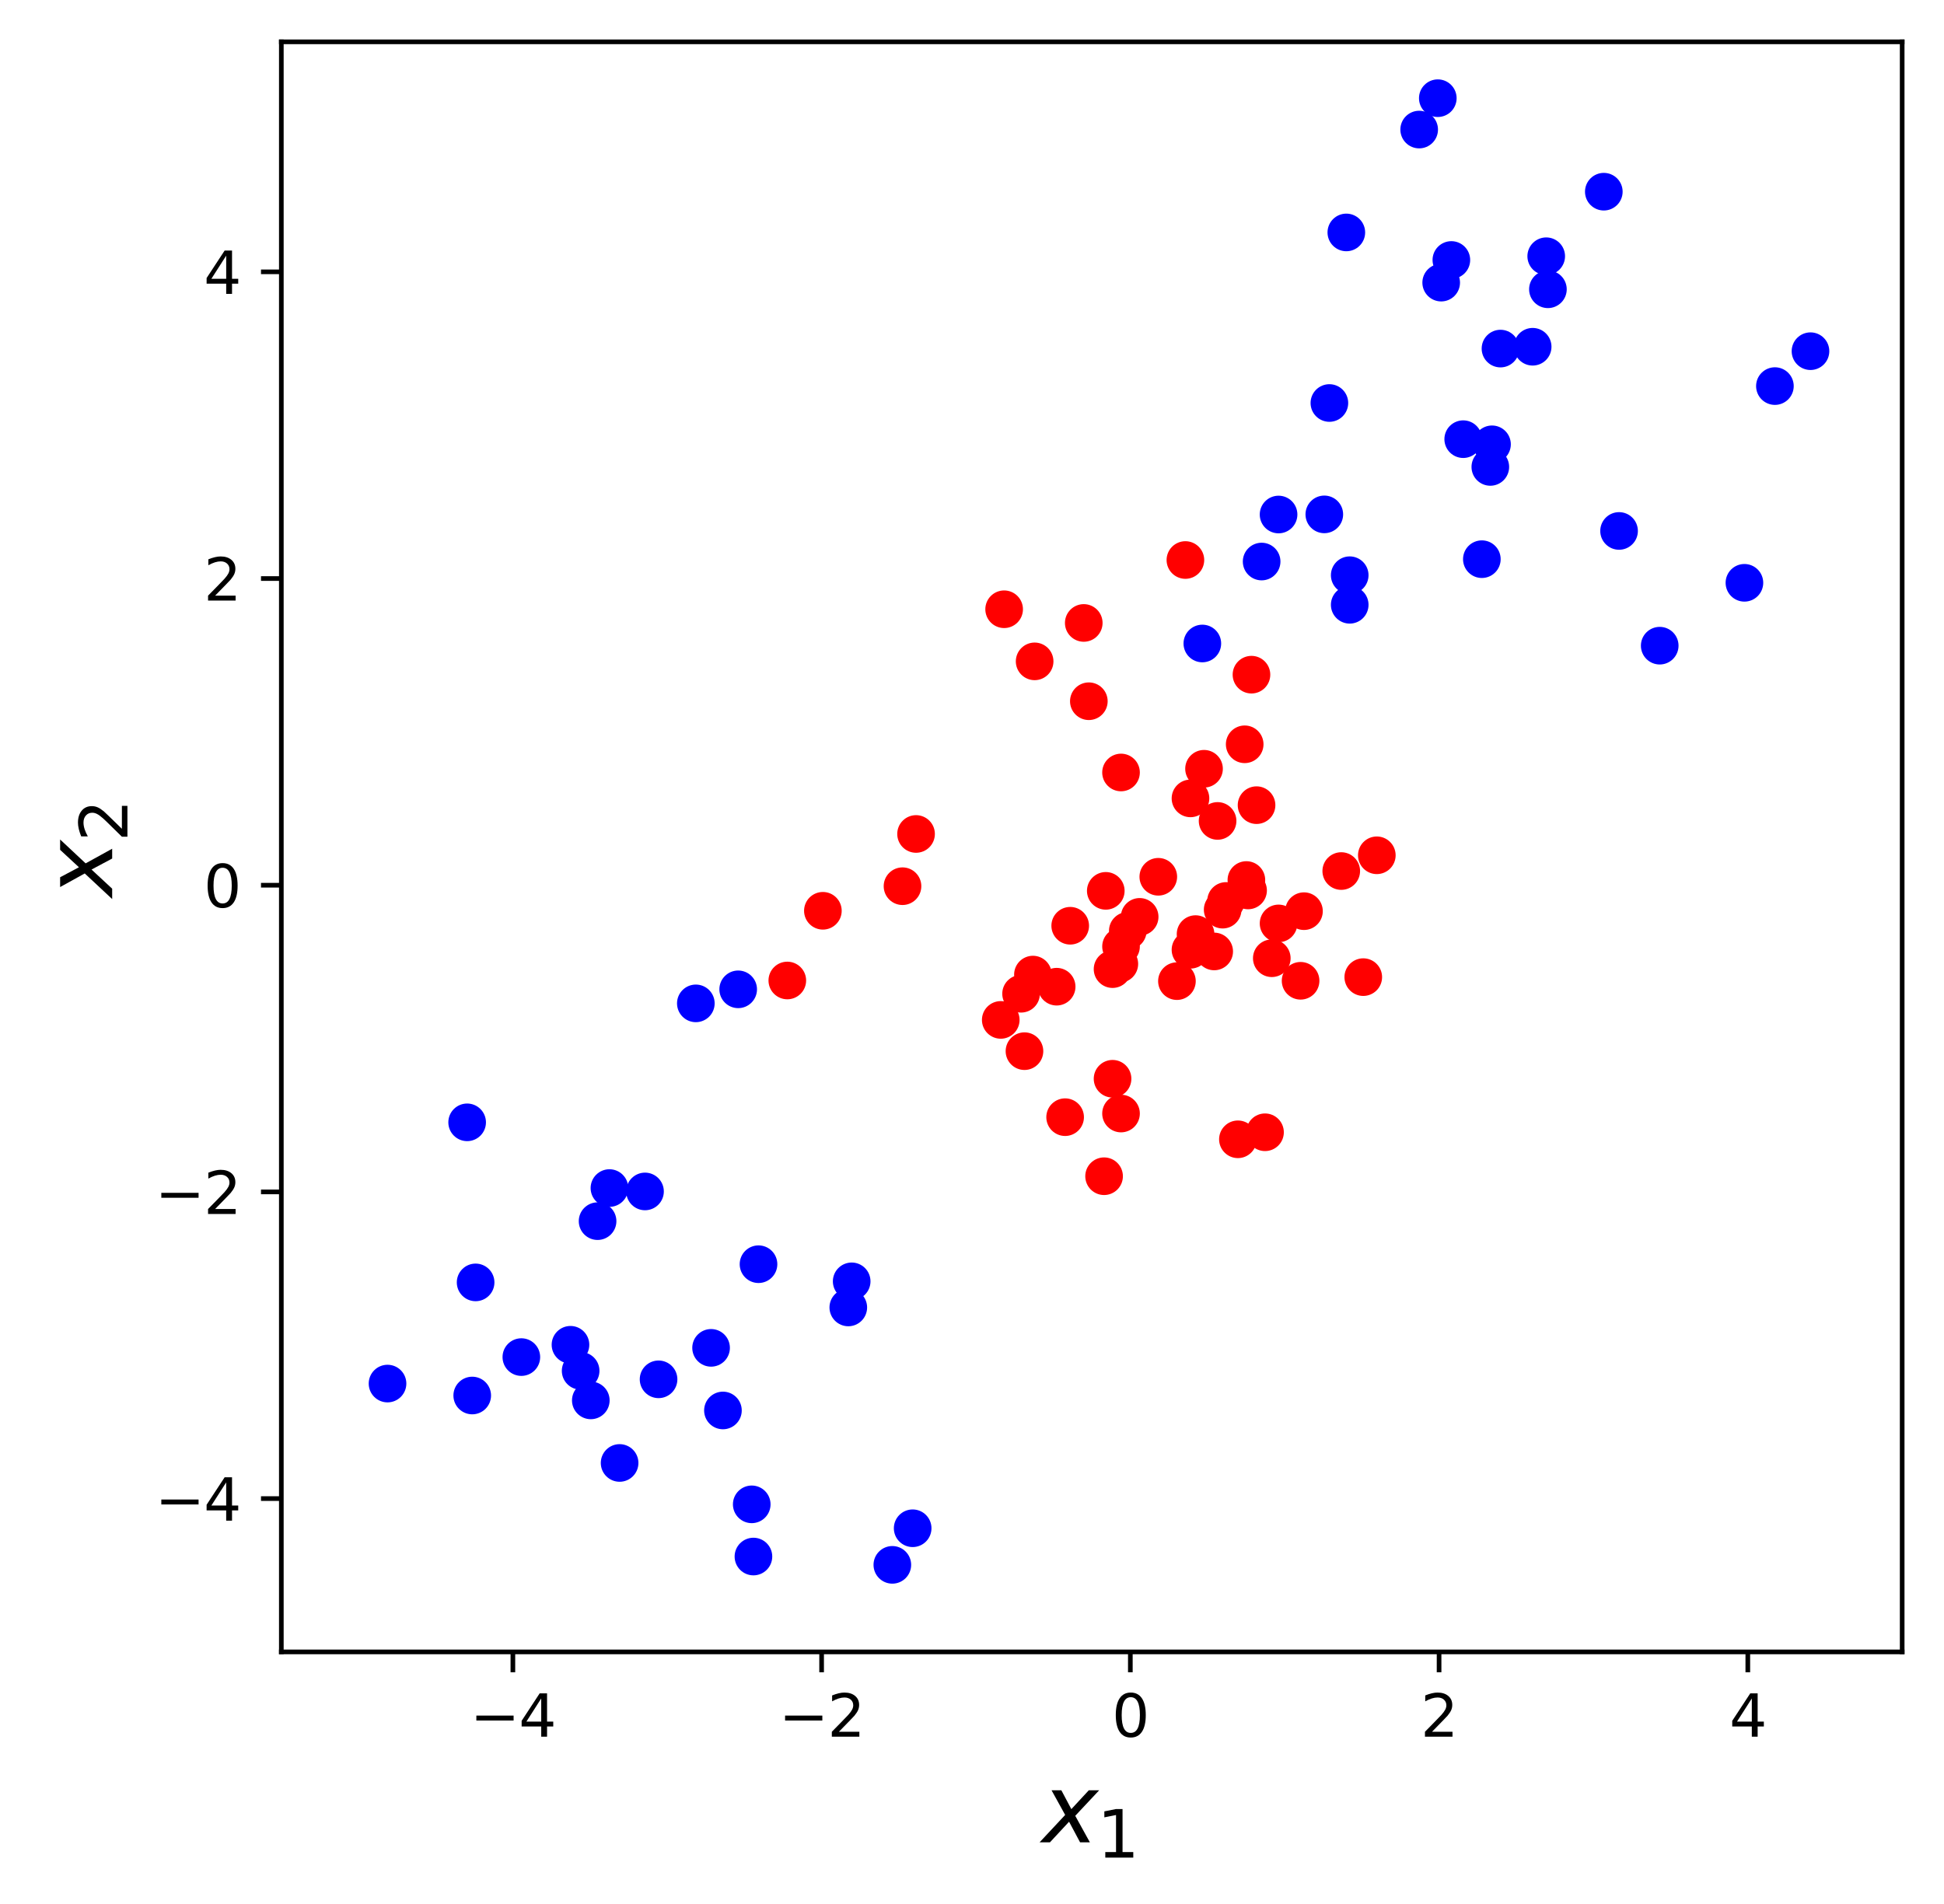 <?xml version="1.0" encoding="utf-8" standalone="no"?>
<!DOCTYPE svg PUBLIC "-//W3C//DTD SVG 1.1//EN"
  "http://www.w3.org/Graphics/SVG/1.1/DTD/svg11.dtd">
<svg xmlns:xlink="http://www.w3.org/1999/xlink" width="334.627pt" height="327.763pt" viewBox="0 0 334.627 327.763" xmlns="http://www.w3.org/2000/svg" version="1.1">
 <defs>
  <style type="text/css">*{stroke-linejoin: round; stroke-linecap: butt}</style>
 </defs>
 <g id="figure_1">
  <g id="patch_1">
   <path d="M 0 327.763 
L 334.627 327.763 
L 334.627 0 
L 0 0 
z
" style="fill: #ffffff"/>
  </g>
  <g id="axes_1">
   <g id="patch_2">
    <path d="M 48.427 284.4 
L 327.427 284.4 
L 327.427 7.2 
L 48.427 7.2 
z
" style="fill: #ffffff"/>
   </g>
   <g id="PathCollection_1">
    <defs>
     <path id="C0_0_179fa35438" d="M 0 2.739 
C 0.726 2.739 1.423 2.45 1.936 1.936 
C 2.45 1.423 2.739 0.726 2.739 -0 
C 2.739 -0.726 2.45 -1.423 1.936 -1.936 
C 1.423 -2.45 0.726 -2.739 0 -2.739 
C -0.726 -2.739 -1.423 -2.45 -1.936 -1.936 
C -2.45 -1.423 -2.739 -0.726 -2.739 0 
C -2.739 0.726 -2.45 1.423 -1.936 1.936 
C -1.423 2.45 -0.726 2.739 0 2.739 
z
"/>
    </defs>
    <g clip-path="url(#p98648bdf24)">
     <use xlink:href="#C0_0_179fa35438" x="66.706" y="238.201" style="fill: #0000ff; stroke: #0000ff"/>
    </g>
    <g clip-path="url(#p98648bdf24)">
     <use xlink:href="#C0_0_179fa35438" x="81.286" y="240.257" style="fill: #0000ff; stroke: #0000ff"/>
    </g>
    <g clip-path="url(#p98648bdf24)">
     <use xlink:href="#C0_0_179fa35438" x="81.869" y="220.783" style="fill: #0000ff; stroke: #0000ff"/>
    </g>
    <g clip-path="url(#p98648bdf24)">
     <use xlink:href="#C0_0_179fa35438" x="80.411" y="193.226" style="fill: #0000ff; stroke: #0000ff"/>
    </g>
    <g clip-path="url(#p98648bdf24)">
     <use xlink:href="#C0_0_179fa35438" x="89.742" y="233.642" style="fill: #0000ff; stroke: #0000ff"/>
    </g>
    <g clip-path="url(#p98648bdf24)">
     <use xlink:href="#C0_0_179fa35438" x="98.198" y="231.522" style="fill: #0000ff; stroke: #0000ff"/>
    </g>
    <g clip-path="url(#p98648bdf24)">
     <use xlink:href="#C0_0_179fa35438" x="99.948" y="236.01" style="fill: #0000ff; stroke: #0000ff"/>
    </g>
    <g clip-path="url(#p98648bdf24)">
     <use xlink:href="#C0_0_179fa35438" x="101.698" y="241.098" style="fill: #0000ff; stroke: #0000ff"/>
    </g>
    <g clip-path="url(#p98648bdf24)">
     <use xlink:href="#C0_0_179fa35438" x="106.655" y="251.869" style="fill: #0000ff; stroke: #0000ff"/>
    </g>
    <g clip-path="url(#p98648bdf24)">
     <use xlink:href="#C0_0_179fa35438" x="113.361" y="237.47" style="fill: #0000ff; stroke: #0000ff"/>
    </g>
    <g clip-path="url(#p98648bdf24)">
     <use xlink:href="#C0_0_179fa35438" x="102.864" y="210.239" style="fill: #0000ff; stroke: #0000ff"/>
    </g>
    <g clip-path="url(#p98648bdf24)">
     <use xlink:href="#C0_0_179fa35438" x="104.905" y="204.541" style="fill: #0000ff; stroke: #0000ff"/>
    </g>
    <g clip-path="url(#p98648bdf24)">
     <use xlink:href="#C0_0_179fa35438" x="111.029" y="205.123" style="fill: #0000ff; stroke: #0000ff"/>
    </g>
    <g clip-path="url(#p98648bdf24)">
     <use xlink:href="#C0_0_179fa35438" x="130.565" y="217.65" style="fill: #0000ff; stroke: #0000ff"/>
    </g>
    <g clip-path="url(#p98648bdf24)">
     <use xlink:href="#C0_0_179fa35438" x="122.401" y="232.052" style="fill: #0000ff; stroke: #0000ff"/>
    </g>
    <g clip-path="url(#p98648bdf24)">
     <use xlink:href="#C0_0_179fa35438" x="124.442" y="242.831" style="fill: #0000ff; stroke: #0000ff"/>
    </g>
    <g clip-path="url(#p98648bdf24)">
     <use xlink:href="#C0_0_179fa35438" x="129.399" y="258.994" style="fill: #0000ff; stroke: #0000ff"/>
    </g>
    <g clip-path="url(#p98648bdf24)">
     <use xlink:href="#C0_0_179fa35438" x="129.691" y="267.981" style="fill: #0000ff; stroke: #0000ff"/>
    </g>
    <g clip-path="url(#p98648bdf24)">
     <use xlink:href="#C0_0_179fa35438" x="153.601" y="269.411" style="fill: #0000ff; stroke: #0000ff"/>
    </g>
    <g clip-path="url(#p98648bdf24)">
     <use xlink:href="#C0_0_179fa35438" x="157.1" y="263.111" style="fill: #0000ff; stroke: #0000ff"/>
    </g>
    <g clip-path="url(#p98648bdf24)">
     <use xlink:href="#C0_0_179fa35438" x="146.02" y="225.096" style="fill: #0000ff; stroke: #0000ff"/>
    </g>
    <g clip-path="url(#p98648bdf24)">
     <use xlink:href="#C0_0_179fa35438" x="146.603" y="220.6" style="fill: #0000ff; stroke: #0000ff"/>
    </g>
    <g clip-path="url(#p98648bdf24)">
     <use xlink:href="#C0_0_179fa35438" x="119.777" y="172.744" style="fill: #0000ff; stroke: #0000ff"/>
    </g>
    <g clip-path="url(#p98648bdf24)">
     <use xlink:href="#C0_0_179fa35438" x="127.066" y="170.327" style="fill: #0000ff; stroke: #0000ff"/>
    </g>
    <g clip-path="url(#p98648bdf24)">
     <use xlink:href="#C0_0_179fa35438" x="206.963" y="110.786" style="fill: #0000ff; stroke: #0000ff"/>
    </g>
    <g clip-path="url(#p98648bdf24)">
     <use xlink:href="#C0_0_179fa35438" x="217.169" y="96.677" style="fill: #0000ff; stroke: #0000ff"/>
    </g>
    <g clip-path="url(#p98648bdf24)">
     <use xlink:href="#C0_0_179fa35438" x="220.084" y="88.581" style="fill: #0000ff; stroke: #0000ff"/>
    </g>
    <g clip-path="url(#p98648bdf24)">
     <use xlink:href="#C0_0_179fa35438" x="227.958" y="88.558" style="fill: #0000ff; stroke: #0000ff"/>
    </g>
    <g clip-path="url(#p98648bdf24)">
     <use xlink:href="#C0_0_179fa35438" x="232.331" y="99.031" style="fill: #0000ff; stroke: #0000ff"/>
    </g>
    <g clip-path="url(#p98648bdf24)">
     <use xlink:href="#C0_0_179fa35438" x="232.331" y="104.124" style="fill: #0000ff; stroke: #0000ff"/>
    </g>
    <g clip-path="url(#p98648bdf24)">
     <use xlink:href="#C0_0_179fa35438" x="255.076" y="96.271" style="fill: #0000ff; stroke: #0000ff"/>
    </g>
    <g clip-path="url(#p98648bdf24)">
     <use xlink:href="#C0_0_179fa35438" x="278.695" y="91.411" style="fill: #0000ff; stroke: #0000ff"/>
    </g>
    <g clip-path="url(#p98648bdf24)">
     <use xlink:href="#C0_0_179fa35438" x="285.693" y="111.163" style="fill: #0000ff; stroke: #0000ff"/>
    </g>
    <g clip-path="url(#p98648bdf24)">
     <use xlink:href="#C0_0_179fa35438" x="300.273" y="100.338" style="fill: #0000ff; stroke: #0000ff"/>
    </g>
    <g clip-path="url(#p98648bdf24)">
     <use xlink:href="#C0_0_179fa35438" x="228.832" y="69.383" style="fill: #0000ff; stroke: #0000ff"/>
    </g>
    <g clip-path="url(#p98648bdf24)">
     <use xlink:href="#C0_0_179fa35438" x="251.868" y="75.609" style="fill: #0000ff; stroke: #0000ff"/>
    </g>
    <g clip-path="url(#p98648bdf24)">
     <use xlink:href="#C0_0_179fa35438" x="256.825" y="76.494" style="fill: #0000ff; stroke: #0000ff"/>
    </g>
    <g clip-path="url(#p98648bdf24)">
     <use xlink:href="#C0_0_179fa35438" x="256.534" y="80.389" style="fill: #0000ff; stroke: #0000ff"/>
    </g>
    <g clip-path="url(#p98648bdf24)">
     <use xlink:href="#C0_0_179fa35438" x="305.521" y="66.471" style="fill: #0000ff; stroke: #0000ff"/>
    </g>
    <g clip-path="url(#p98648bdf24)">
     <use xlink:href="#C0_0_179fa35438" x="311.645" y="60.462" style="fill: #0000ff; stroke: #0000ff"/>
    </g>
    <g clip-path="url(#p98648bdf24)">
     <use xlink:href="#C0_0_179fa35438" x="263.823" y="59.698" style="fill: #0000ff; stroke: #0000ff"/>
    </g>
    <g clip-path="url(#p98648bdf24)">
     <use xlink:href="#C0_0_179fa35438" x="258.283" y="60.013" style="fill: #0000ff; stroke: #0000ff"/>
    </g>
    <g clip-path="url(#p98648bdf24)">
     <use xlink:href="#C0_0_179fa35438" x="248.077" y="48.658" style="fill: #0000ff; stroke: #0000ff"/>
    </g>
    <g clip-path="url(#p98648bdf24)">
     <use xlink:href="#C0_0_179fa35438" x="249.827" y="44.759" style="fill: #0000ff; stroke: #0000ff"/>
    </g>
    <g clip-path="url(#p98648bdf24)">
     <use xlink:href="#C0_0_179fa35438" x="231.748" y="40.017" style="fill: #0000ff; stroke: #0000ff"/>
    </g>
    <g clip-path="url(#p98648bdf24)">
     <use xlink:href="#C0_0_179fa35438" x="244.287" y="22.306" style="fill: #0000ff; stroke: #0000ff"/>
    </g>
    <g clip-path="url(#p98648bdf24)">
     <use xlink:href="#C0_0_179fa35438" x="247.494" y="16.905" style="fill: #0000ff; stroke: #0000ff"/>
    </g>
    <g clip-path="url(#p98648bdf24)">
     <use xlink:href="#C0_0_179fa35438" x="276.07" y="33.002" style="fill: #0000ff; stroke: #0000ff"/>
    </g>
    <g clip-path="url(#p98648bdf24)">
     <use xlink:href="#C0_0_179fa35438" x="266.156" y="44.114" style="fill: #0000ff; stroke: #0000ff"/>
    </g>
    <g clip-path="url(#p98648bdf24)">
     <use xlink:href="#C0_0_179fa35438" x="266.448" y="49.805" style="fill: #0000ff; stroke: #0000ff"/>
    </g>
    <g clip-path="url(#p98648bdf24)">
     <use xlink:href="#C0_0_179fa35438" x="135.522" y="168.805" style="fill: #ff0000; stroke: #ff0000"/>
    </g>
    <g clip-path="url(#p98648bdf24)">
     <use xlink:href="#C0_0_179fa35438" x="141.646" y="156.805" style="fill: #ff0000; stroke: #ff0000"/>
    </g>
    <g clip-path="url(#p98648bdf24)">
     <use xlink:href="#C0_0_179fa35438" x="155.351" y="152.572" style="fill: #ff0000; stroke: #ff0000"/>
    </g>
    <g clip-path="url(#p98648bdf24)">
     <use xlink:href="#C0_0_179fa35438" x="157.684" y="143.579" style="fill: #ff0000; stroke: #ff0000"/>
    </g>
    <g clip-path="url(#p98648bdf24)">
     <use xlink:href="#C0_0_179fa35438" x="172.263" y="175.592" style="fill: #ff0000; stroke: #ff0000"/>
    </g>
    <g clip-path="url(#p98648bdf24)">
     <use xlink:href="#C0_0_179fa35438" x="176.345" y="180.973" style="fill: #ff0000; stroke: #ff0000"/>
    </g>
    <g clip-path="url(#p98648bdf24)">
     <use xlink:href="#C0_0_179fa35438" x="183.344" y="192.337" style="fill: #ff0000; stroke: #ff0000"/>
    </g>
    <g clip-path="url(#p98648bdf24)">
     <use xlink:href="#C0_0_179fa35438" x="190.05" y="202.504" style="fill: #ff0000; stroke: #ff0000"/>
    </g>
    <g clip-path="url(#p98648bdf24)">
     <use xlink:href="#C0_0_179fa35438" x="192.966" y="191.711" style="fill: #ff0000; stroke: #ff0000"/>
    </g>
    <g clip-path="url(#p98648bdf24)">
     <use xlink:href="#C0_0_179fa35438" x="191.508" y="185.723" style="fill: #ff0000; stroke: #ff0000"/>
    </g>
    <g clip-path="url(#p98648bdf24)">
     <use xlink:href="#C0_0_179fa35438" x="213.086" y="196.147" style="fill: #ff0000; stroke: #ff0000"/>
    </g>
    <g clip-path="url(#p98648bdf24)">
     <use xlink:href="#C0_0_179fa35438" x="217.752" y="194.936" style="fill: #ff0000; stroke: #ff0000"/>
    </g>
    <g clip-path="url(#p98648bdf24)">
     <use xlink:href="#C0_0_179fa35438" x="175.762" y="171.089" style="fill: #ff0000; stroke: #ff0000"/>
    </g>
    <g clip-path="url(#p98648bdf24)">
     <use xlink:href="#C0_0_179fa35438" x="177.803" y="167.788" style="fill: #ff0000; stroke: #ff0000"/>
    </g>
    <g clip-path="url(#p98648bdf24)">
     <use xlink:href="#C0_0_179fa35438" x="181.886" y="169.873" style="fill: #ff0000; stroke: #ff0000"/>
    </g>
    <g clip-path="url(#p98648bdf24)">
     <use xlink:href="#C0_0_179fa35438" x="184.219" y="159.381" style="fill: #ff0000; stroke: #ff0000"/>
    </g>
    <g clip-path="url(#p98648bdf24)">
     <use xlink:href="#C0_0_179fa35438" x="190.342" y="153.373" style="fill: #ff0000; stroke: #ff0000"/>
    </g>
    <g clip-path="url(#p98648bdf24)">
     <use xlink:href="#C0_0_179fa35438" x="191.508" y="166.85" style="fill: #ff0000; stroke: #ff0000"/>
    </g>
    <g clip-path="url(#p98648bdf24)">
     <use xlink:href="#C0_0_179fa35438" x="192.675" y="165.948" style="fill: #ff0000; stroke: #ff0000"/>
    </g>
    <g clip-path="url(#p98648bdf24)">
     <use xlink:href="#C0_0_179fa35438" x="192.966" y="162.952" style="fill: #ff0000; stroke: #ff0000"/>
    </g>
    <g clip-path="url(#p98648bdf24)">
     <use xlink:href="#C0_0_179fa35438" x="194.133" y="160.252" style="fill: #ff0000; stroke: #ff0000"/>
    </g>
    <g clip-path="url(#p98648bdf24)">
     <use xlink:href="#C0_0_179fa35438" x="196.174" y="157.85" style="fill: #ff0000; stroke: #ff0000"/>
    </g>
    <g clip-path="url(#p98648bdf24)">
     <use xlink:href="#C0_0_179fa35438" x="199.381" y="150.95" style="fill: #ff0000; stroke: #ff0000"/>
    </g>
    <g clip-path="url(#p98648bdf24)">
     <use xlink:href="#C0_0_179fa35438" x="202.589" y="168.916" style="fill: #ff0000; stroke: #ff0000"/>
    </g>
    <g clip-path="url(#p98648bdf24)">
     <use xlink:href="#C0_0_179fa35438" x="204.921" y="163.517" style="fill: #ff0000; stroke: #ff0000"/>
    </g>
    <g clip-path="url(#p98648bdf24)">
     <use xlink:href="#C0_0_179fa35438" x="205.796" y="160.818" style="fill: #ff0000; stroke: #ff0000"/>
    </g>
    <g clip-path="url(#p98648bdf24)">
     <use xlink:href="#C0_0_179fa35438" x="209.004" y="163.805" style="fill: #ff0000; stroke: #ff0000"/>
    </g>
    <g clip-path="url(#p98648bdf24)">
     <use xlink:href="#C0_0_179fa35438" x="210.462" y="156.611" style="fill: #ff0000; stroke: #ff0000"/>
    </g>
    <g clip-path="url(#p98648bdf24)">
     <use xlink:href="#C0_0_179fa35438" x="211.045" y="155.112" style="fill: #ff0000; stroke: #ff0000"/>
    </g>
    <g clip-path="url(#p98648bdf24)">
     <use xlink:href="#C0_0_179fa35438" x="214.544" y="151.507" style="fill: #ff0000; stroke: #ff0000"/>
    </g>
    <g clip-path="url(#p98648bdf24)">
     <use xlink:href="#C0_0_179fa35438" x="214.836" y="153.303" style="fill: #ff0000; stroke: #ff0000"/>
    </g>
    <g clip-path="url(#p98648bdf24)">
     <use xlink:href="#C0_0_179fa35438" x="218.918" y="164.975" style="fill: #ff0000; stroke: #ff0000"/>
    </g>
    <g clip-path="url(#p98648bdf24)">
     <use xlink:href="#C0_0_179fa35438" x="223.875" y="168.856" style="fill: #ff0000; stroke: #ff0000"/>
    </g>
    <g clip-path="url(#p98648bdf24)">
     <use xlink:href="#C0_0_179fa35438" x="234.664" y="168.226" style="fill: #ff0000; stroke: #ff0000"/>
    </g>
    <g clip-path="url(#p98648bdf24)">
     <use xlink:href="#C0_0_179fa35438" x="220.084" y="158.98" style="fill: #ff0000; stroke: #ff0000"/>
    </g>
    <g clip-path="url(#p98648bdf24)">
     <use xlink:href="#C0_0_179fa35438" x="224.458" y="156.871" style="fill: #ff0000; stroke: #ff0000"/>
    </g>
    <g clip-path="url(#p98648bdf24)">
     <use xlink:href="#C0_0_179fa35438" x="230.874" y="149.963" style="fill: #ff0000; stroke: #ff0000"/>
    </g>
    <g clip-path="url(#p98648bdf24)">
     <use xlink:href="#C0_0_179fa35438" x="236.997" y="147.25" style="fill: #ff0000; stroke: #ff0000"/>
    </g>
    <g clip-path="url(#p98648bdf24)">
     <use xlink:href="#C0_0_179fa35438" x="209.587" y="141.335" style="fill: #ff0000; stroke: #ff0000"/>
    </g>
    <g clip-path="url(#p98648bdf24)">
     <use xlink:href="#C0_0_179fa35438" x="216.294" y="138.62" style="fill: #ff0000; stroke: #ff0000"/>
    </g>
    <g clip-path="url(#p98648bdf24)">
     <use xlink:href="#C0_0_179fa35438" x="204.921" y="137.454" style="fill: #ff0000; stroke: #ff0000"/>
    </g>
    <g clip-path="url(#p98648bdf24)">
     <use xlink:href="#C0_0_179fa35438" x="207.254" y="132.354" style="fill: #ff0000; stroke: #ff0000"/>
    </g>
    <g clip-path="url(#p98648bdf24)">
     <use xlink:href="#C0_0_179fa35438" x="192.966" y="132.994" style="fill: #ff0000; stroke: #ff0000"/>
    </g>
    <g clip-path="url(#p98648bdf24)">
     <use xlink:href="#C0_0_179fa35438" x="214.253" y="128.141" style="fill: #ff0000; stroke: #ff0000"/>
    </g>
    <g clip-path="url(#p98648bdf24)">
     <use xlink:href="#C0_0_179fa35438" x="215.419" y="116.155" style="fill: #ff0000; stroke: #ff0000"/>
    </g>
    <g clip-path="url(#p98648bdf24)">
     <use xlink:href="#C0_0_179fa35438" x="187.426" y="120.727" style="fill: #ff0000; stroke: #ff0000"/>
    </g>
    <g clip-path="url(#p98648bdf24)">
     <use xlink:href="#C0_0_179fa35438" x="178.095" y="113.863" style="fill: #ff0000; stroke: #ff0000"/>
    </g>
    <g clip-path="url(#p98648bdf24)">
     <use xlink:href="#C0_0_179fa35438" x="172.846" y="104.891" style="fill: #ff0000; stroke: #ff0000"/>
    </g>
    <g clip-path="url(#p98648bdf24)">
     <use xlink:href="#C0_0_179fa35438" x="186.551" y="107.249" style="fill: #ff0000; stroke: #ff0000"/>
    </g>
    <g clip-path="url(#p98648bdf24)">
     <use xlink:href="#C0_0_179fa35438" x="204.047" y="96.415" style="fill: #ff0000; stroke: #ff0000"/>
    </g>
   </g>
   <g id="matplotlib.axis_1">
    <g id="xtick_1">
     <g id="line2d_1">
      <defs>
       <path id="mb77c5df738" d="M 0 0 
L 0 3.5 
" style="stroke: #000000; stroke-width: 0.8"/>
      </defs>
      <g>
       <use xlink:href="#mb77c5df738" x="88.284" y="284.4" style="stroke: #000000; stroke-width: 0.8"/>
      </g>
     </g>
     <g id="text_1">
      <!-- −4 -->
      <g transform="translate(80.913 298.998) scale(0.1 -0.1)">
       <defs>
        <path id="DejaVuSans-2212" d="M 678 2272 
L 4684 2272 
L 4684 1741 
L 678 1741 
L 678 2272 
z
" transform="scale(0.016)"/>
        <path id="DejaVuSans-34" d="M 2419 4116 
L 825 1625 
L 2419 1625 
L 2419 4116 
z
M 2253 4666 
L 3047 4666 
L 3047 1625 
L 3713 1625 
L 3713 1100 
L 3047 1100 
L 3047 0 
L 2419 0 
L 2419 1100 
L 313 1100 
L 313 1709 
L 2253 4666 
z
" transform="scale(0.016)"/>
       </defs>
       <use xlink:href="#DejaVuSans-2212"/>
       <use xlink:href="#DejaVuSans-34" transform="translate(83.789 0)"/>
      </g>
     </g>
    </g>
    <g id="xtick_2">
     <g id="line2d_2">
      <g>
       <use xlink:href="#mb77c5df738" x="141.427" y="284.4" style="stroke: #000000; stroke-width: 0.8"/>
      </g>
     </g>
     <g id="text_2">
      <!-- −2 -->
      <g transform="translate(134.056 298.998) scale(0.1 -0.1)">
       <defs>
        <path id="DejaVuSans-32" d="M 1228 531 
L 3431 531 
L 3431 0 
L 469 0 
L 469 531 
Q 828 903 1448 1529 
Q 2069 2156 2228 2338 
Q 2531 2678 2651 2914 
Q 2772 3150 2772 3378 
Q 2772 3750 2511 3984 
Q 2250 4219 1831 4219 
Q 1534 4219 1204 4116 
Q 875 4013 500 3803 
L 500 4441 
Q 881 4594 1212 4672 
Q 1544 4750 1819 4750 
Q 2544 4750 2975 4387 
Q 3406 4025 3406 3419 
Q 3406 3131 3298 2873 
Q 3191 2616 2906 2266 
Q 2828 2175 2409 1742 
Q 1991 1309 1228 531 
z
" transform="scale(0.016)"/>
       </defs>
       <use xlink:href="#DejaVuSans-2212"/>
       <use xlink:href="#DejaVuSans-32" transform="translate(83.789 0)"/>
      </g>
     </g>
    </g>
    <g id="xtick_3">
     <g id="line2d_3">
      <g>
       <use xlink:href="#mb77c5df738" x="194.57" y="284.4" style="stroke: #000000; stroke-width: 0.8"/>
      </g>
     </g>
     <g id="text_3">
      <!-- 0 -->
      <g transform="translate(191.389 298.998) scale(0.1 -0.1)">
       <defs>
        <path id="DejaVuSans-30" d="M 2034 4250 
Q 1547 4250 1301 3770 
Q 1056 3291 1056 2328 
Q 1056 1369 1301 889 
Q 1547 409 2034 409 
Q 2525 409 2770 889 
Q 3016 1369 3016 2328 
Q 3016 3291 2770 3770 
Q 2525 4250 2034 4250 
z
M 2034 4750 
Q 2819 4750 3233 4129 
Q 3647 3509 3647 2328 
Q 3647 1150 3233 529 
Q 2819 -91 2034 -91 
Q 1250 -91 836 529 
Q 422 1150 422 2328 
Q 422 3509 836 4129 
Q 1250 4750 2034 4750 
z
" transform="scale(0.016)"/>
       </defs>
       <use xlink:href="#DejaVuSans-30"/>
      </g>
     </g>
    </g>
    <g id="xtick_4">
     <g id="line2d_4">
      <g>
       <use xlink:href="#mb77c5df738" x="247.713" y="284.4" style="stroke: #000000; stroke-width: 0.8"/>
      </g>
     </g>
     <g id="text_4">
      <!-- 2 -->
      <g transform="translate(244.532 298.998) scale(0.1 -0.1)">
       <use xlink:href="#DejaVuSans-32"/>
      </g>
     </g>
    </g>
    <g id="xtick_5">
     <g id="line2d_5">
      <g>
       <use xlink:href="#mb77c5df738" x="300.856" y="284.4" style="stroke: #000000; stroke-width: 0.8"/>
      </g>
     </g>
     <g id="text_5">
      <!-- 4 -->
      <g transform="translate(297.675 298.998) scale(0.1 -0.1)">
       <use xlink:href="#DejaVuSans-34"/>
      </g>
     </g>
    </g>
    <g id="text_6">
     <!-- $x_1$ -->
     <g transform="translate(179.367 317.236) scale(0.16 -0.16)">
      <defs>
       <path id="DejaVuSans-Oblique-78" d="M 3841 3500 
L 2234 1784 
L 3219 0 
L 2559 0 
L 1819 1388 
L 531 0 
L -166 0 
L 1556 1844 
L 641 3500 
L 1300 3500 
L 1972 2234 
L 3144 3500 
L 3841 3500 
z
" transform="scale(0.016)"/>
       <path id="DejaVuSans-31" d="M 794 531 
L 1825 531 
L 1825 4091 
L 703 3866 
L 703 4441 
L 1819 4666 
L 2450 4666 
L 2450 531 
L 3481 531 
L 3481 0 
L 794 0 
L 794 531 
z
" transform="scale(0.016)"/>
      </defs>
      <use xlink:href="#DejaVuSans-Oblique-78" transform="translate(0 0.312)"/>
      <use xlink:href="#DejaVuSans-31" transform="translate(59.18 -16.094) scale(0.7)"/>
     </g>
    </g>
   </g>
   <g id="matplotlib.axis_2">
    <g id="ytick_1">
     <g id="line2d_6">
      <defs>
       <path id="m899371a034" d="M 0 0 
L -3.5 0 
" style="stroke: #000000; stroke-width: 0.8"/>
      </defs>
      <g>
       <use xlink:href="#m899371a034" x="48.427" y="258" style="stroke: #000000; stroke-width: 0.8"/>
      </g>
     </g>
     <g id="text_7">
      <!-- −4 -->
      <g transform="translate(26.685 261.799) scale(0.1 -0.1)">
       <use xlink:href="#DejaVuSans-2212"/>
       <use xlink:href="#DejaVuSans-34" transform="translate(83.789 0)"/>
      </g>
     </g>
    </g>
    <g id="ytick_2">
     <g id="line2d_7">
      <g>
       <use xlink:href="#m899371a034" x="48.427" y="205.2" style="stroke: #000000; stroke-width: 0.8"/>
      </g>
     </g>
     <g id="text_8">
      <!-- −2 -->
      <g transform="translate(26.685 208.999) scale(0.1 -0.1)">
       <use xlink:href="#DejaVuSans-2212"/>
       <use xlink:href="#DejaVuSans-32" transform="translate(83.789 0)"/>
      </g>
     </g>
    </g>
    <g id="ytick_3">
     <g id="line2d_8">
      <g>
       <use xlink:href="#m899371a034" x="48.427" y="152.4" style="stroke: #000000; stroke-width: 0.8"/>
      </g>
     </g>
     <g id="text_9">
      <!-- 0 -->
      <g transform="translate(35.065 156.199) scale(0.1 -0.1)">
       <use xlink:href="#DejaVuSans-30"/>
      </g>
     </g>
    </g>
    <g id="ytick_4">
     <g id="line2d_9">
      <g>
       <use xlink:href="#m899371a034" x="48.427" y="99.6" style="stroke: #000000; stroke-width: 0.8"/>
      </g>
     </g>
     <g id="text_10">
      <!-- 2 -->
      <g transform="translate(35.065 103.399) scale(0.1 -0.1)">
       <use xlink:href="#DejaVuSans-32"/>
      </g>
     </g>
    </g>
    <g id="ytick_5">
     <g id="line2d_10">
      <g>
       <use xlink:href="#m899371a034" x="48.427" y="46.8" style="stroke: #000000; stroke-width: 0.8"/>
      </g>
     </g>
     <g id="text_11">
      <!-- 4 -->
      <g transform="translate(35.065 50.599) scale(0.1 -0.1)">
       <use xlink:href="#DejaVuSans-34"/>
      </g>
     </g>
    </g>
    <g id="text_12">
     <!-- $x_2$ -->
     <g transform="translate(19.358 154.36) rotate(-90) scale(0.16 -0.16)">
      <use xlink:href="#DejaVuSans-Oblique-78" transform="translate(0 0.312)"/>
      <use xlink:href="#DejaVuSans-32" transform="translate(59.18 -16.094) scale(0.7)"/>
     </g>
    </g>
   </g>
   <g id="patch_3">
    <path d="M 48.427 284.4 
L 48.427 7.2 
" style="fill: none; stroke: #000000; stroke-width: 0.8; stroke-linejoin: miter; stroke-linecap: square"/>
   </g>
   <g id="patch_4">
    <path d="M 327.427 284.4 
L 327.427 7.2 
" style="fill: none; stroke: #000000; stroke-width: 0.8; stroke-linejoin: miter; stroke-linecap: square"/>
   </g>
   <g id="patch_5">
    <path d="M 48.427 284.4 
L 327.427 284.4 
" style="fill: none; stroke: #000000; stroke-width: 0.8; stroke-linejoin: miter; stroke-linecap: square"/>
   </g>
   <g id="patch_6">
    <path d="M 48.427 7.2 
L 327.427 7.2 
" style="fill: none; stroke: #000000; stroke-width: 0.8; stroke-linejoin: miter; stroke-linecap: square"/>
   </g>
  </g>
 </g>
 <defs>
  <clipPath id="p98648bdf24">
   <rect x="48.427" y="7.2" width="279" height="277.2"/>
  </clipPath>
 </defs>
</svg>
